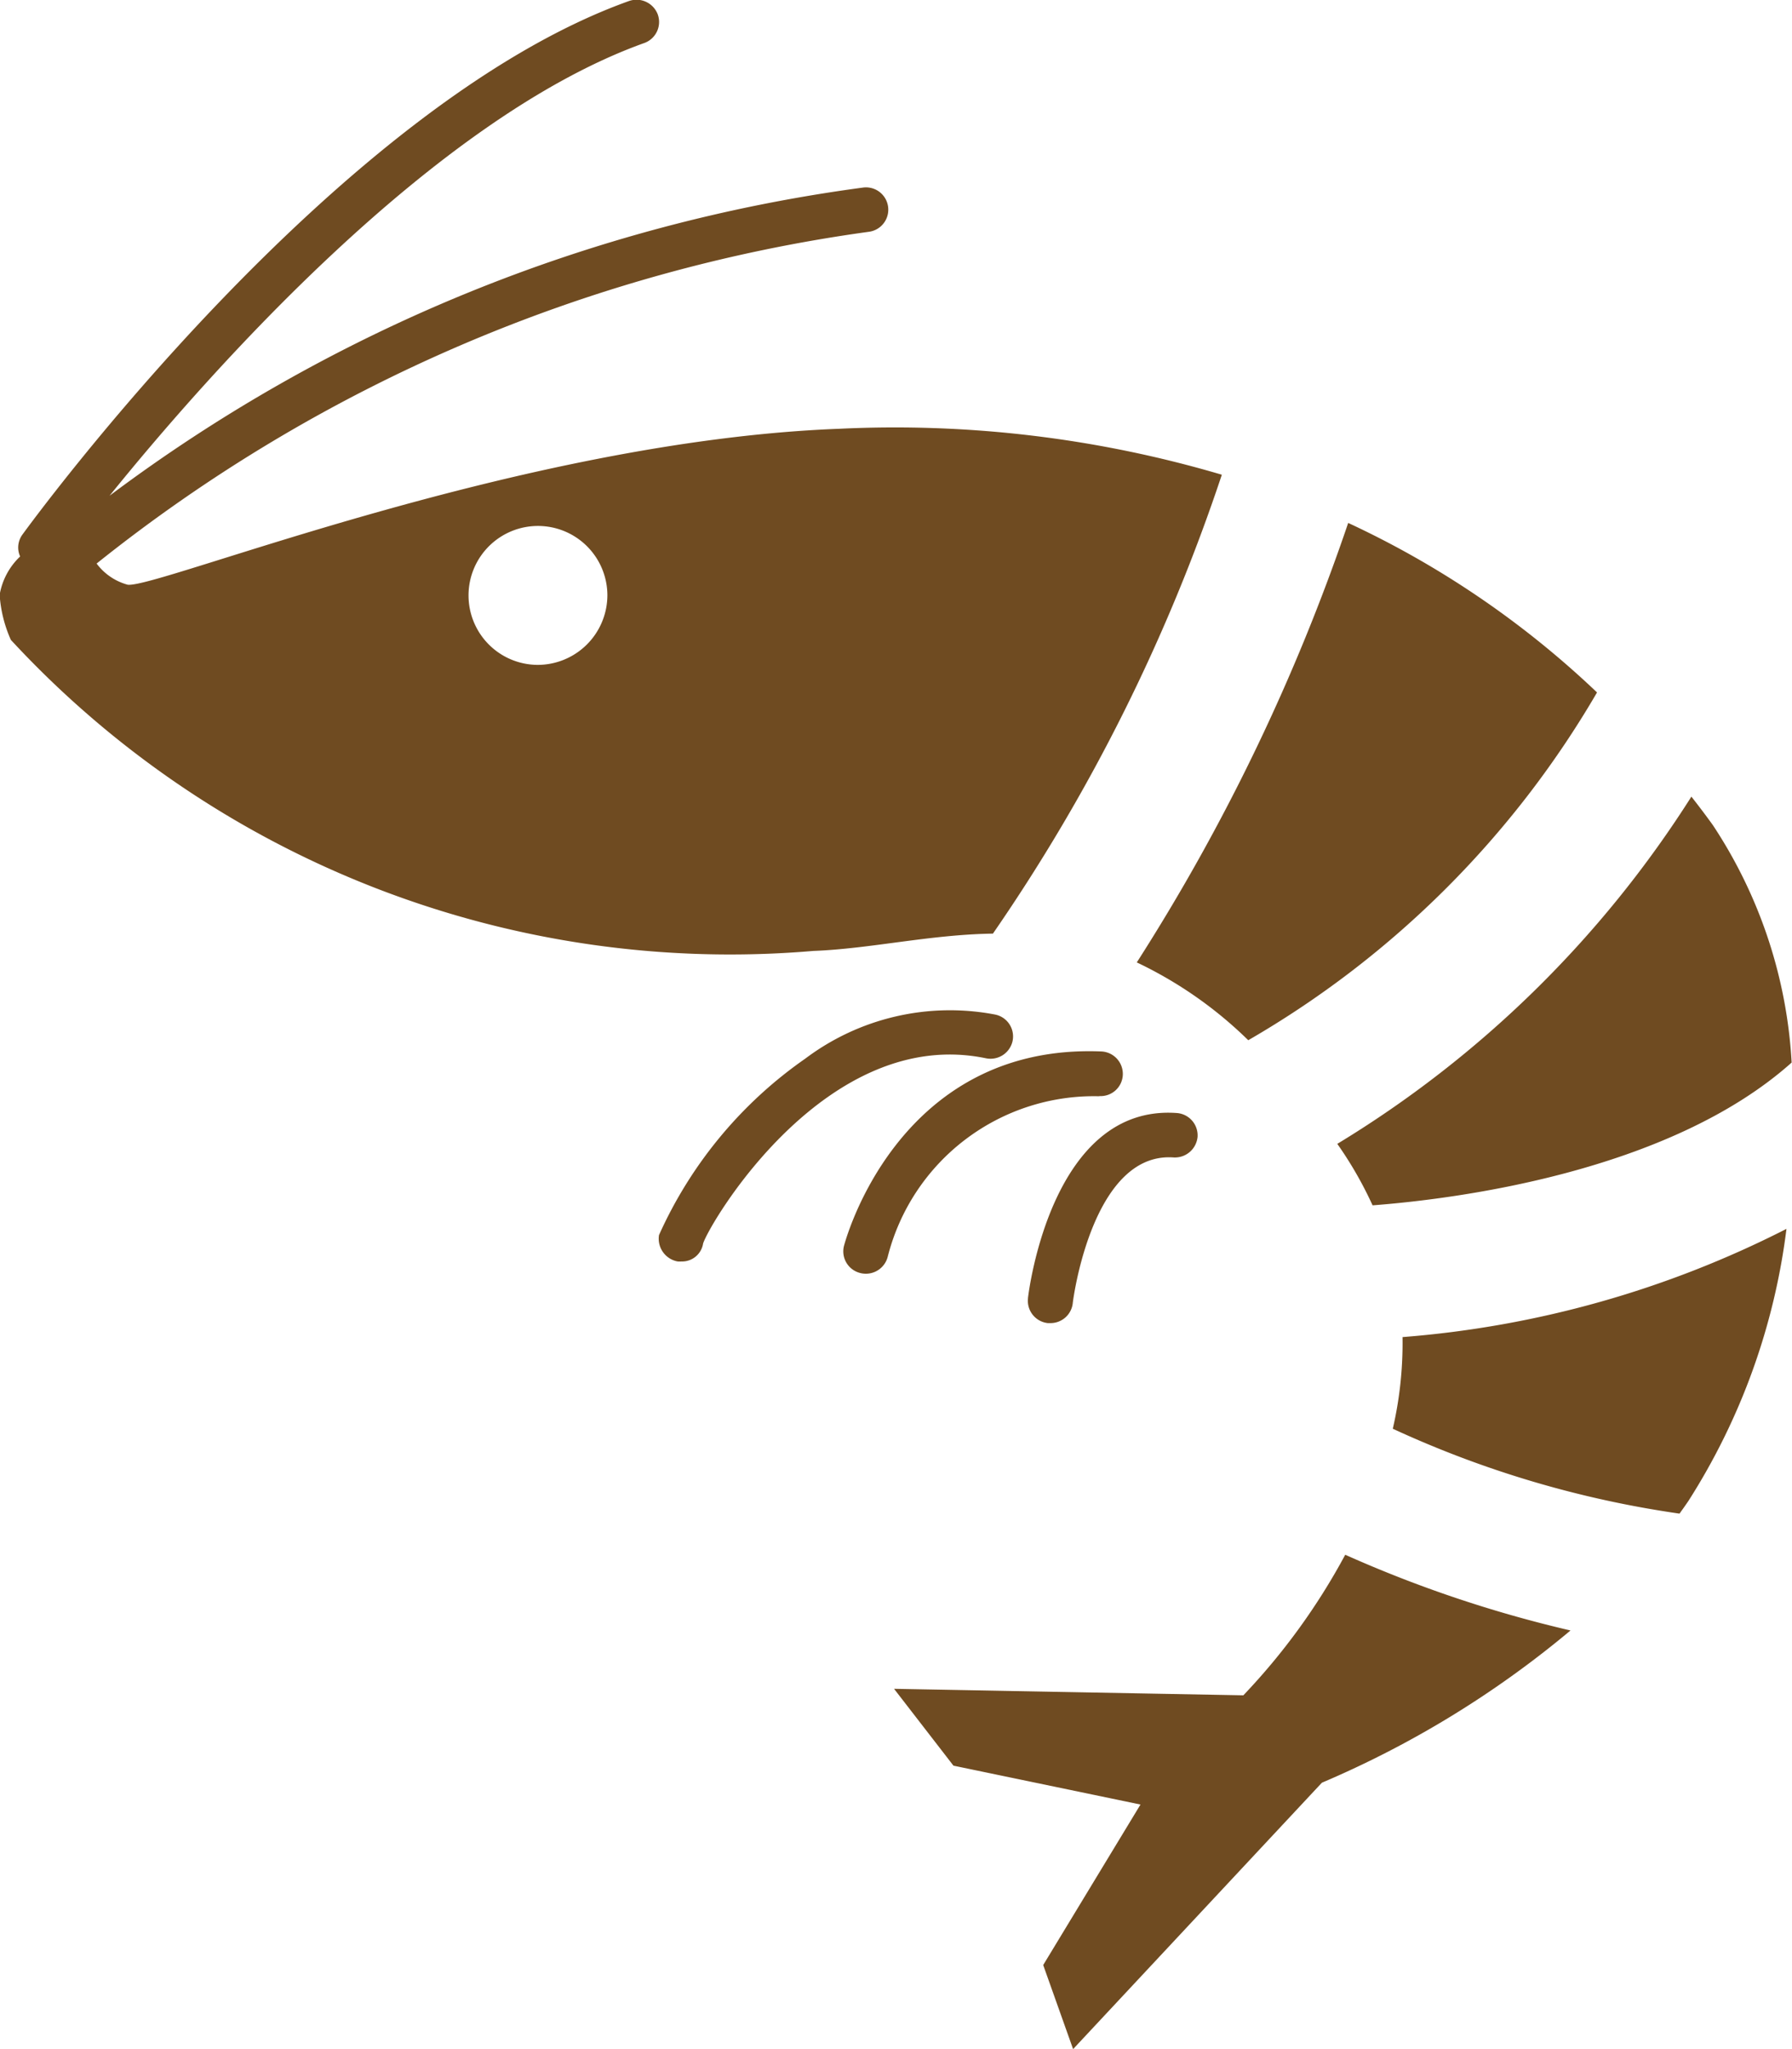 <svg xmlns="http://www.w3.org/2000/svg" width="35" height="40" viewBox="0 0 35 40">
  <defs>
    <style>
      .cls-1 {
        fill: #6f4b21;
        fill-rule: evenodd;
      }
    </style>
  </defs>
  <path id="allergy-ebi.svg" class="cls-1" d="M445.192,648.517a18.115,18.115,0,0,0-4.86-3.309,39.315,39.315,0,0,1-4.129,8.579,8.017,8.017,0,0,1,2.177,1.519A18.718,18.718,0,0,0,445.192,648.517Zm2.261,2.588c-0.13-.18-0.27-0.366-0.418-0.554a21.211,21.211,0,0,1-6.916,6.778,7.481,7.481,0,0,1,.689,1.2c1.585-.12,5.777-0.638,8.185-2.787A9.331,9.331,0,0,0,447.453,651.105Zm-17.06-7.735c-6.219.235-13.323,3.124-13.9,3.044a1.123,1.123,0,0,1-.606-0.413,30.9,30.9,0,0,1,15.081-6.476,0.435,0.435,0,1,0-.108-0.864,31.494,31.494,0,0,0-14.72,6.016c1.916-2.37,6.311-7.357,10.443-8.837a0.436,0.436,0,0,0,.264-0.558,0.444,0.444,0,0,0-.565-0.261c-5.712,2.046-11.6,10.079-11.848,10.42a0.427,0.427,0,0,0-.041.422,1.338,1.338,0,0,0-.4.748,2.565,2.565,0,0,0,.219.88,19.135,19.135,0,0,0,15.672,6.072c1.116-.042,2.275-0.32,3.509-0.338a35.471,35.471,0,0,0,4.471-8.958A22.557,22.557,0,0,0,430.393,643.37Zm-5.9,4.609a1.356,1.356,0,1,1,1.37-1.356A1.363,1.363,0,0,1,424.492,647.979Zm13.792,20.115-6.823-.127,1.16,1.5,3.653,0.759-1.9,3.133L434.959,675l4.859-5.2a19.357,19.357,0,0,0,4.856-2.972,24.211,24.211,0,0,1-4.4-1.478A12.649,12.649,0,0,1,438.284,668.094Zm10.608-9.106a19.906,19.906,0,0,1-7.5,2.113,7.418,7.418,0,0,1-.19,1.789,20.163,20.163,0,0,0,5.6,1.657c0.059-.082.118-0.165,0.175-0.249A12.812,12.812,0,0,0,448.892,658.988Zm-15.638-3.33a0.441,0.441,0,0,0,.522-0.337,0.436,0.436,0,0,0-.34-0.516,4.7,4.7,0,0,0-3.71.861,8.373,8.373,0,0,0-2.856,3.444,0.452,0.452,0,0,0,.366.515,0.581,0.581,0,0,0,.072,0,0.416,0.416,0,0,0,.424-0.353C427.877,658.843,430.149,655.014,433.254,655.658Zm2.217,0.738a0.433,0.433,0,0,0,.458-0.418,0.439,0.439,0,0,0-.423-0.453c-4-.159-5.014,3.762-5.024,3.8a0.435,0.435,0,0,0,.322.526,0.427,0.427,0,0,0,.106.013,0.44,0.44,0,0,0,.427-0.33A4.156,4.156,0,0,1,435.471,656.4Zm-1.394,3.949a0.437,0.437,0,0,0,.387.483l0.05,0a0.437,0.437,0,0,0,.437-0.385c0-.03.373-2.958,1.966-2.849a0.445,0.445,0,0,0,.472-0.4,0.438,0.438,0,0,0-.407-0.467C434.55,656.553,434.094,660.19,434.077,660.345Z" transform="translate(-414 -635)"/>
</svg>

